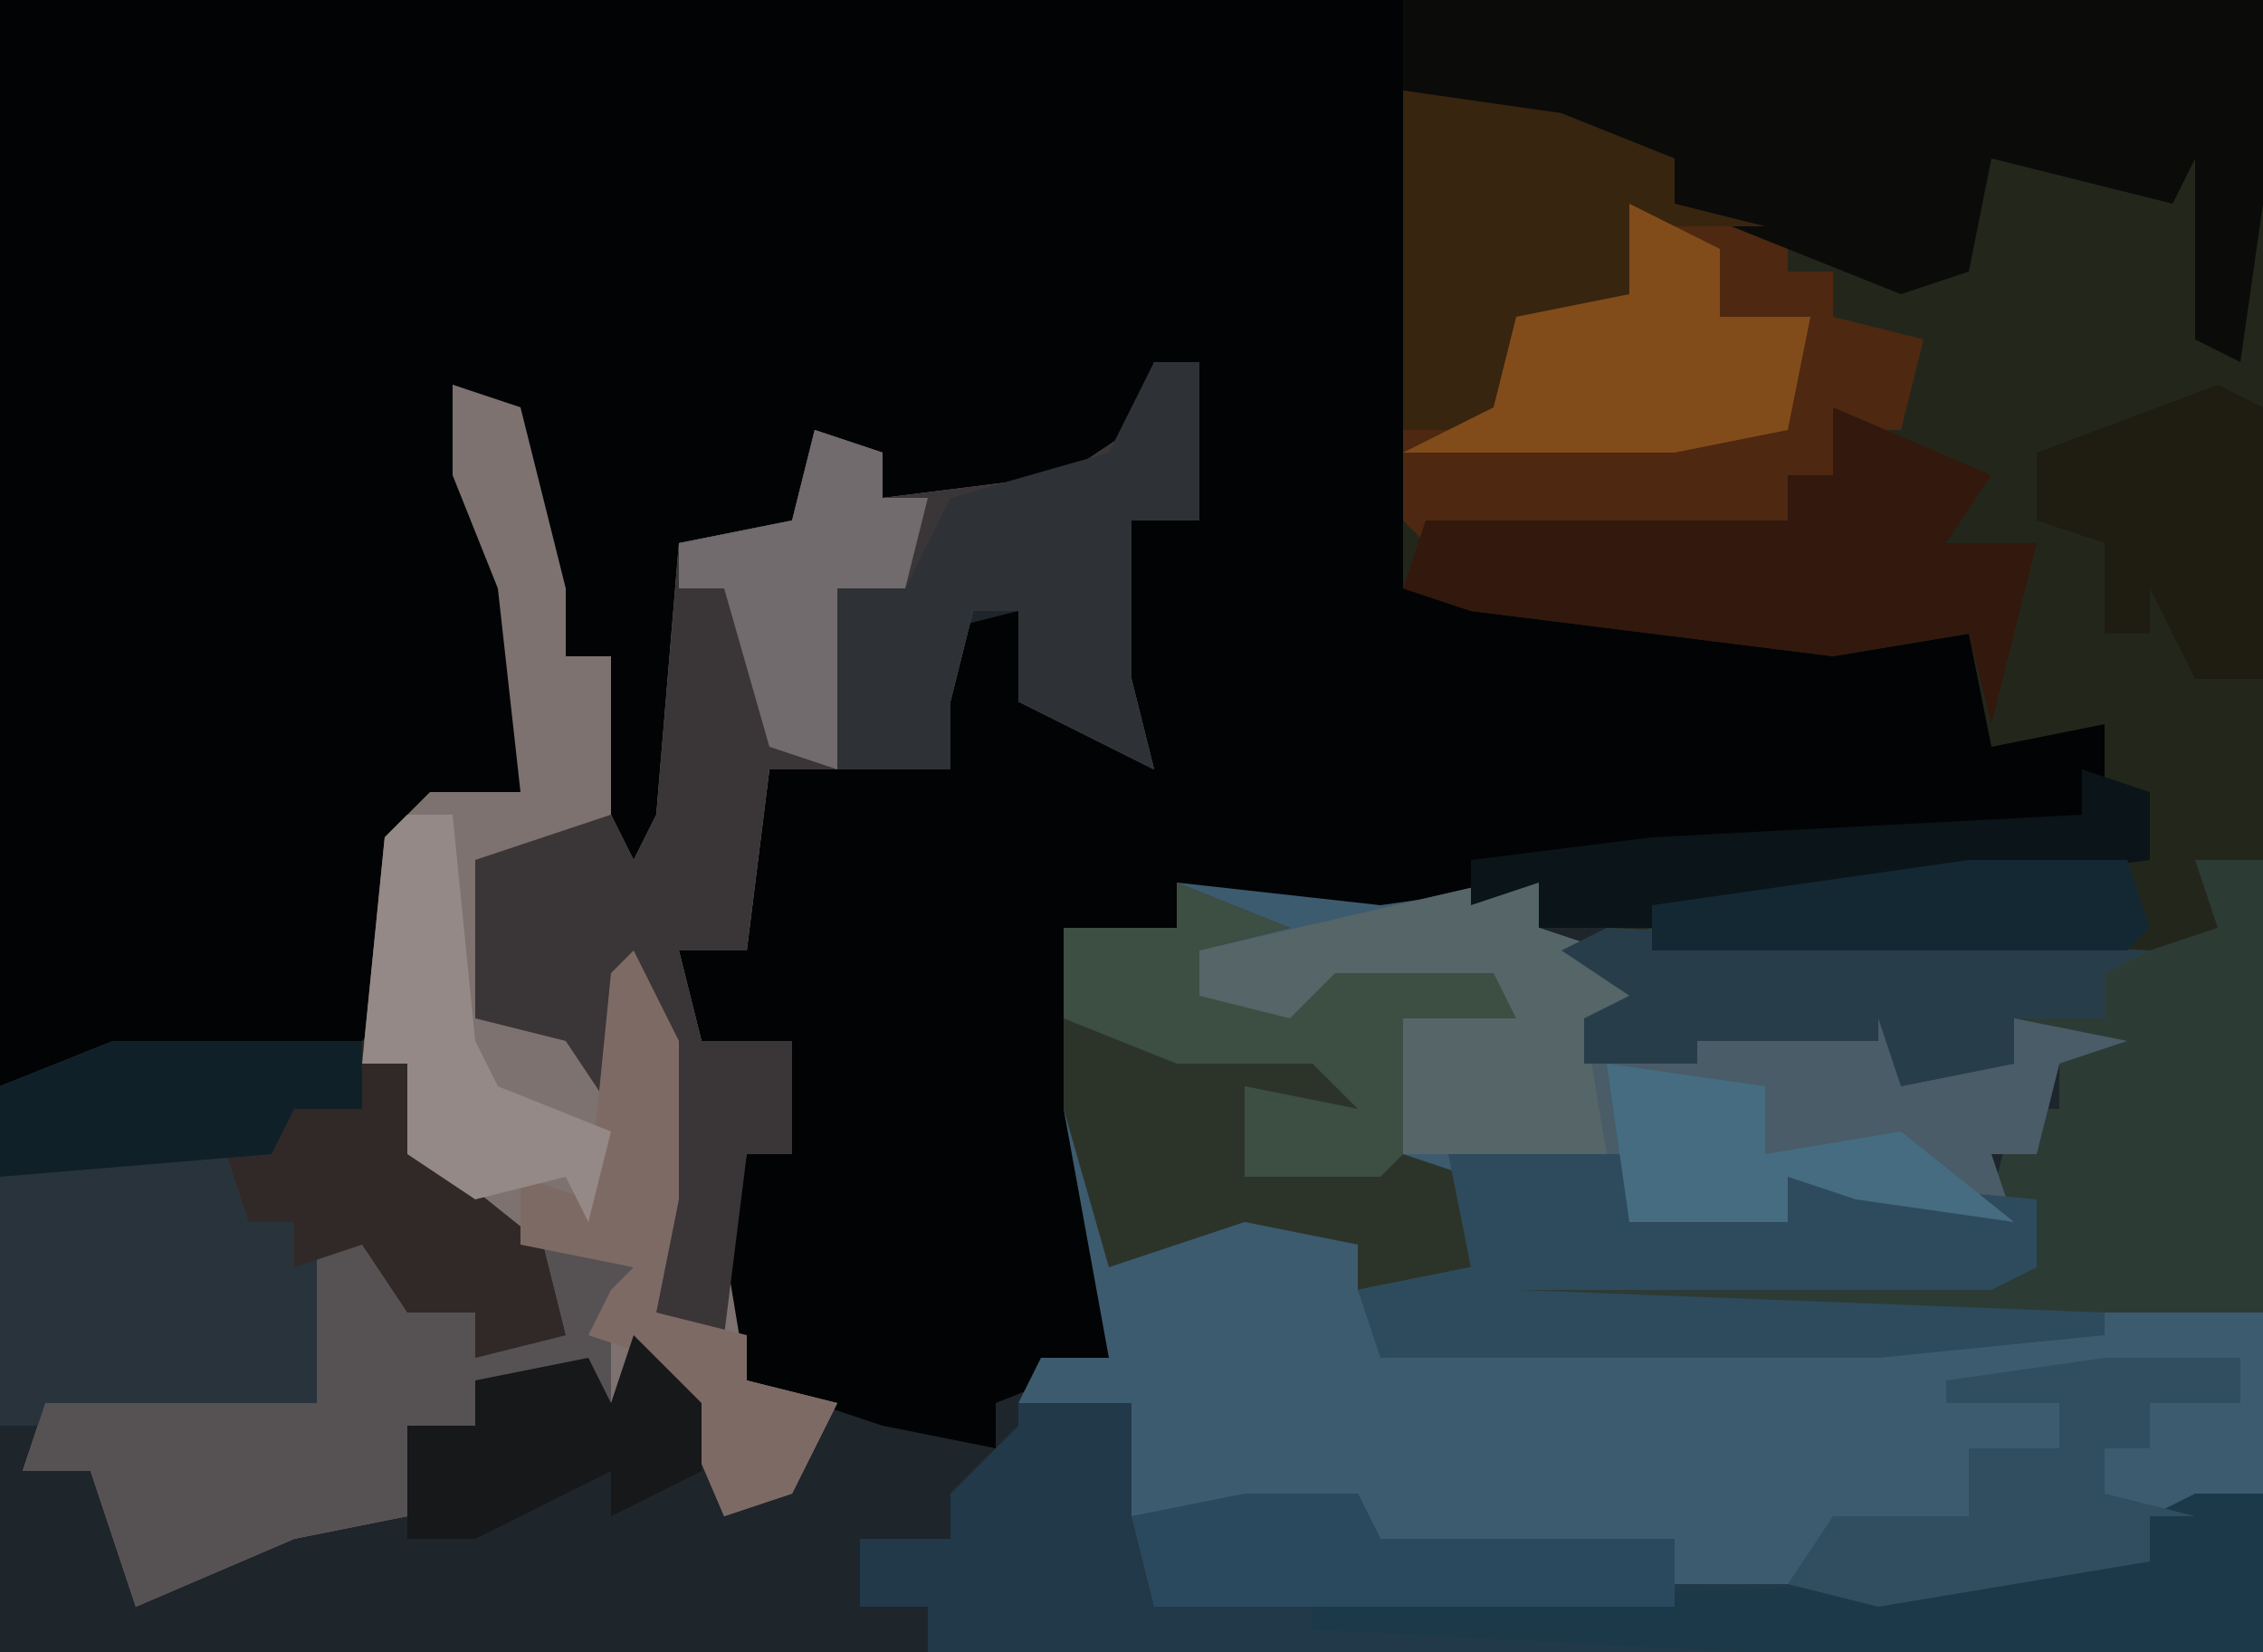 <?xml version="1.0" encoding="UTF-8"?>
<svg version="1.1" xmlns="http://www.w3.org/2000/svg" width="100" height="73">
<path d="M0,0 L100,0 L100,73 L0,73 Z " fill="#1E252B" transform="translate(0,0)"/>
<path d="M0,0 L100,0 L100,9 L99,16 L97,15 L97,7 L96,9 L88,7 L87,12 L84,13 L74,9 L73,7 L62,4 L62,26 L84,28 L87,28 L88,32 L93,32 L93,35 L95,35 L95,38 L73,41 L68,41 L68,39 L61,41 L55,41 L52,39 L52,41 L47,41 L49,53 L49,60 L44,62 L44,64 L39,63 L33,61 L31,54 L33,51 L35,51 L35,46 L31,46 L30,42 L33,42 L34,34 L42,34 L40,33 L41,28 L45,27 L45,31 L50,33 L49,30 L49,23 L52,23 L53,16 L51,16 L50,20 L43,23 L39,22 L38,20 L36,20 L35,23 L30,24 L30,36 L28,40 L26,35 L27,29 L25,29 L22,18 L20,17 L23,26 L24,32 L23,35 L18,37 L17,45 L16,46 L5,47 L0,48 Z " fill="#020304" transform="translate(0,0)"/>
<path d="M0,0 L7,1 L12,3 L12,5 L18,6 L24,8 L26,3 L32,4 L34,5 L36,1 L36,11 L37,12 L37,5 L38,5 L38,54 L5,54 L4,52 L26,52 L28,50 L26,49 L27,45 L29,45 L29,43 L31,42 L27,41 L27,43 L22,44 L21,41 L21,42 L13,42 L13,43 L8,43 L8,41 L10,40 L7,38 L11,36 L25,34 L33,34 L33,31 L31,31 L31,28 L26,29 L25,24 L19,25 L3,23 L0,22 Z " fill="#23271B" transform="translate(62,4)"/>
<path d="M0,0 L9,1 L16,0 L16,2 L19,3 L21,6 L18,6 L18,8 L24,6 L28,5 L36,5 L32,6 L32,9 L37,8 L37,6 L42,7 L39,8 L38,12 L36,12 L36,14 L39,15 L36,18 L15,18 L48,19 L48,27 L43,28 L43,30 L31,32 L22,32 L20,30 L8,30 L8,28 L3,28 L0,29 L-2,28 L-2,23 L-7,23 L-6,21 L-3,21 L-5,10 L-5,2 L0,2 Z " fill="#3D5B6F" transform="translate(52,39)"/>
<path d="M0,0 L2,0 L2,7 L-1,7 L-1,14 L0,18 L-4,16 L-6,15 L-6,11 L-8,11 L-9,15 L-9,18 L-17,18 L-18,26 L-21,26 L-20,30 L-16,30 L-16,35 L-18,35 L-19,39 L-18,45 L-14,46 L-16,50 L-19,51 L-22,44 L-25,47 L-26,45 L-30,45 L-30,47 L-33,47 L-33,51 L-38,52 L-45,55 L-47,49 L-50,49 L-49,46 L-37,46 L-37,39 L-34,38 L-33,42 L-30,42 L-30,44 L-26,43 L-30,37 L-33,35 L-33,31 L-35,31 L-34,21 L-32,19 L-28,19 L-29,10 L-31,5 L-31,1 L-28,2 L-26,10 L-26,13 L-24,13 L-24,20 L-23,22 L-22,20 L-21,8 L-16,7 L-15,3 L-12,4 L-12,6 L-4,5 L-1,3 Z " fill="#7D7270" transform="translate(51,16)"/>
<path d="M0,0 L2,0 L2,7 L-1,7 L-1,14 L0,18 L-4,16 L-6,15 L-6,11 L-8,11 L-9,15 L-9,18 L-17,18 L-18,26 L-21,26 L-20,30 L-16,30 L-16,35 L-18,35 L-19,43 L-22,42 L-22,37 L-23,35 L-21,35 L-23,27 L-24,33 L-26,30 L-30,29 L-30,22 L-24,20 L-23,22 L-22,20 L-21,8 L-16,7 L-15,3 L-12,4 L-12,6 L-4,5 L-1,3 Z " fill="#3A3637" transform="translate(51,16)"/>
<path d="M0,0 L7,1 L12,3 L12,5 L17,6 L17,8 L19,8 L19,10 L23,11 L22,15 L20,15 L19,17 L17,17 L17,19 L15,20 L1,20 L0,19 Z " fill="#4E2811" transform="translate(62,4)"/>
<path d="M0,0 L38,0 L38,9 L37,16 L35,15 L35,7 L34,9 L26,7 L25,12 L22,13 L12,9 L11,7 L0,4 Z " fill="#0B0B09" transform="translate(62,0)"/>
<path d="M0,0 L5,0 L5,5 L15,4 L16,6 L29,6 L29,8 L38,8 L50,7 L50,5 L55,4 L55,11 L-4,11 L-4,9 L-7,9 L-7,6 L-3,6 L-3,4 L0,1 Z " fill="#213948" transform="translate(45,62)"/>
<path d="M0,0 L11,0 L13,1 L14,5 L19,9 L20,13 L16,14 L16,12 L13,12 L11,9 L9,9 L9,16 L4,17 L-5,17 L-5,2 Z " fill="#28333C" transform="translate(5,46)"/>
<path d="M0,0 L3,0 L3,20 L-30,20 L-31,18 L-9,18 L-7,16 L-9,15 L-8,11 L-6,11 L-6,9 L-4,8 L-8,7 L-8,9 L-13,10 L-14,7 L-14,8 L-22,8 L-22,9 L-27,9 L-27,7 L-25,6 L-28,4 L-24,3 L-2,4 L1,3 Z " fill="#2D3B35" transform="translate(97,38)"/>
<path d="M0,0 L2,0 L2,2 L5,3 L7,6 L4,6 L4,8 L10,6 L14,5 L22,5 L18,6 L18,9 L23,8 L23,6 L28,7 L25,8 L24,12 L22,12 L23,15 L16,14 L13,13 L13,15 L6,15 L6,12 L-4,12 L-4,6 L1,6 L0,4 L-7,4 L-9,6 L-13,5 L-13,3 Z " fill="#495C67" transform="translate(66,39)"/>
<path d="M0,0 L5,2 L1,3 L1,5 L4,4 L6,4 L7,3 L14,3 L15,6 L11,7 L10,12 L13,13 L13,17 L8,18 L8,16 L3,15 L-3,17 L-5,10 L-5,2 L0,2 Z " fill="#2C342A" transform="translate(52,39)"/>
<path d="M0,0 L2,4 L5,4 L5,6 L9,5 L8,1 L12,2 L11,5 L11,9 L9,7 L5,7 L5,9 L2,9 L2,13 L-3,14 L-10,17 L-12,11 L-15,11 L-14,8 L-2,8 L-2,1 Z " fill="#565253" transform="translate(16,54)"/>
<path d="M0,0 L8,0 L8,3 L15,3 L15,1 L26,2 L26,5 L24,6 L3,6 L29,7 L29,8 L19,9 L-3,9 L-4,6 L1,5 Z " fill="#2D4B5C" transform="translate(64,51)"/>
<path d="M0,0 L11,0 L13,1 L14,5 L19,9 L20,13 L16,14 L16,12 L13,12 L11,9 L8,10 L8,8 L6,8 L5,5 L-5,6 L-5,2 Z " fill="#302927" transform="translate(5,46)"/>
<path d="M0,0 L7,3 L5,6 L9,6 L7,14 L6,10 L0,11 L-16,9 L-19,8 L-18,5 L-2,5 L-2,3 L0,3 Z " fill="#32180D" transform="translate(81,18)"/>
<path d="M0,0 L2,0 L2,7 L-1,7 L-1,14 L0,18 L-4,16 L-6,15 L-6,11 L-8,11 L-9,15 L-9,18 L-14,18 L-15,12 L-14,10 L-11,10 L-9,6 L-2,4 Z " fill="#2E3237" transform="translate(51,16)"/>
<path d="M0,0 L7,1 L12,3 L12,5 L16,6 L11,6 L10,10 L5,10 L6,13 L4,15 L0,15 Z " fill="#372510" transform="translate(62,4)"/>
<path d="M0,0 L5,2 L1,3 L1,5 L4,4 L6,4 L7,3 L14,3 L15,6 L11,7 L10,12 L9,13 L3,13 L3,9 L8,10 L6,8 L0,8 L-5,6 L-5,2 L0,2 Z " fill="#3D4E43" transform="translate(52,39)"/>
<path d="M0,0 L3,0 L3,7 L-20,7 L-39,6 L-39,5 L-14,4 L-2,3 L-2,1 Z " fill="#1C3949" transform="translate(97,66)"/>
<path d="M0,0 L2,0 L2,2 L5,3 L7,6 L4,6 L5,12 L-4,12 L-4,6 L1,6 L0,4 L-7,4 L-9,6 L-13,5 L-13,3 Z " fill="#556568" transform="translate(66,39)"/>
<path d="M0,0 L6,0 L6,2 L2,2 L2,4 L0,4 L0,6 L4,7 L2,7 L2,9 L-10,11 L-14,10 L-12,7 L-6,7 L-6,4 L-2,4 L-2,2 L-7,2 L-7,1 Z " fill="#304E60" transform="translate(93,60)"/>
<path d="M0,0 L24,1 L22,2 L22,4 L18,4 L18,6 L13,7 L12,4 L12,5 L4,5 L4,6 L-1,6 L-1,4 L1,3 L-2,1 Z " fill="#273E4A" transform="translate(71,41)"/>
<path d="M0,0 L2,4 L2,9 L2,11 L1,16 L5,17 L5,19 L9,20 L7,24 L4,25 L1,18 L-2,17 L-1,15 L0,14 L-5,13 L-5,10 L-2,11 L-1,1 Z " fill="#7E6A65" transform="translate(28,42)"/>
<path d="M0,0 L4,2 L4,5 L8,5 L7,10 L2,11 L-10,11 L-6,9 L-5,5 L0,4 Z " fill="#824C1A" transform="translate(72,9)"/>
<path d="M0,0 L2,1 L2,13 L-1,13 L-3,9 L-3,11 L-5,11 L-5,7 L-8,6 L-8,3 Z " fill="#1F1C12" transform="translate(98,17)"/>
<path d="M0,0 L5,0 L6,2 L19,2 L19,5 L-4,5 L-5,1 Z " fill="#2B495E" transform="translate(55,66)"/>
<path d="M0,0 L3,1 L3,3 L5,3 L4,7 L1,7 L1,15 L-2,14 L-4,7 L-6,7 L-6,5 L-1,4 Z " fill="#716B6D" transform="translate(36,19)"/>
<path d="M0,0 L2,0 L3,10 L4,12 L9,14 L8,18 L7,16 L3,17 L0,15 L0,11 L-2,11 L-1,1 Z " fill="#948986" transform="translate(18,36)"/>
<path d="M0,0 L11,0 L11,3 L8,3 L7,5 L-5,6 L-5,2 Z " fill="#102028" transform="translate(5,46)"/>
<path d="M0,0 L7,1 L7,4 L13,3 L18,7 L11,6 L8,5 L8,7 L1,7 Z " fill="#456C81" transform="translate(71,47)"/>
<path d="M0,0 L3,1 L3,4 L-19,7 L-24,7 L-24,5 L-27,6 L-27,4 L-19,3 L0,2 Z " fill="#0B1418" transform="translate(92,34)"/>
<path d="M0,0 L3,3 L3,6 L-1,8 L-1,6 L-7,9 L-10,9 L-10,4 L-7,4 L-7,2 L-2,1 L-1,3 Z " fill="#16181A" transform="translate(28,59)"/>
<path d="M0,0 L7,0 L8,3 L7,4 L-14,4 L-14,2 Z " fill="#142833" transform="translate(87,38)"/>
</svg>
